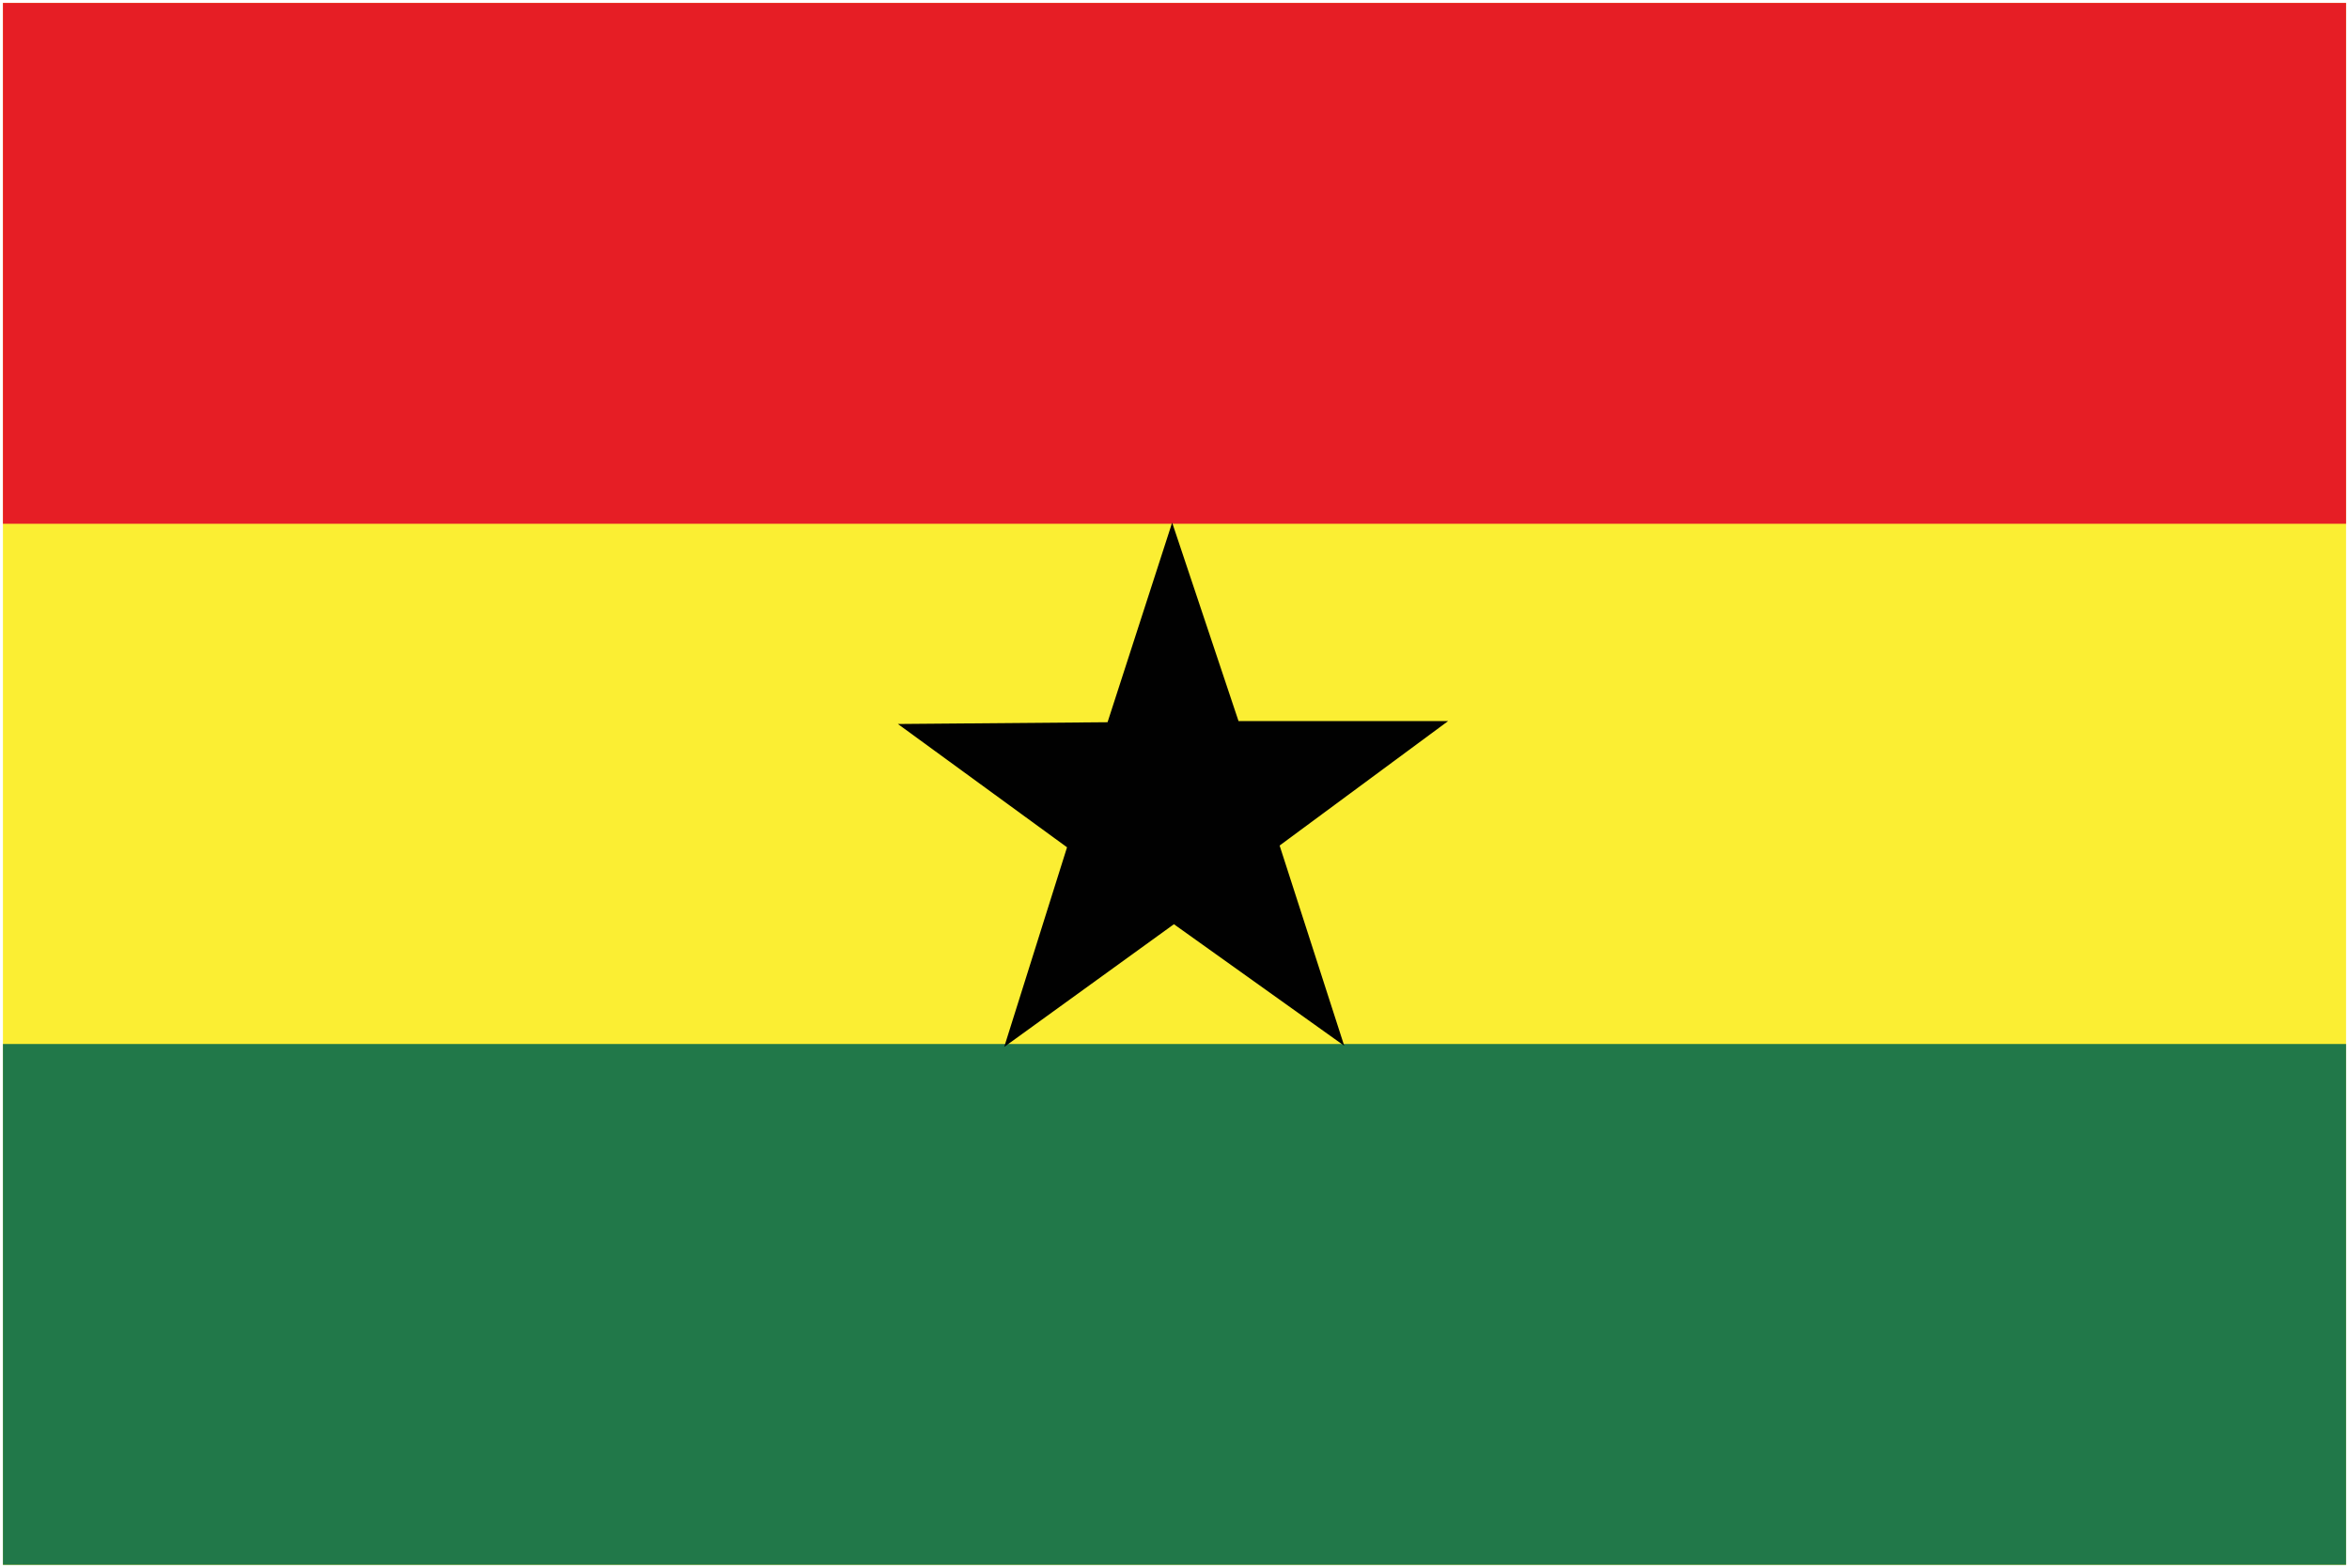 <?xml version="1.0" encoding="utf-8"?>
<!-- Generator: Adobe Illustrator 16.0.0, SVG Export Plug-In . SVG Version: 6.00 Build 0)  -->
<!DOCTYPE svg PUBLIC "-//W3C//DTD SVG 1.1//EN" "http://www.w3.org/Graphics/SVG/1.1/DTD/svg11.dtd">
<svg version="1.1" id="Layer_1" xmlns:x="http://ns.adobe.com/Extensibility/1.0/" xmlns:i="http://ns.adobe.com/AdobeIllustrator/10.0/" xmlns:graph="http://ns.adobe.com/Graphs/1.0/"
	 xmlns="http://www.w3.org/2000/svg" xmlns:xlink="http://www.w3.org/1999/xlink" xmlns:a="http://ns.adobe.com/AdobeSVGViewerExtensions/3.0/"
	 x="0px" y="0px" width="400px" height="267px" viewBox="0 0 400 267" enable-background="new 0 0 400 267" xml:space="preserve">
<g>
	<rect id="rect171" x="0.5" y="0.5" fill="#FBEE33" width="399" height="266"/>
	<rect id="rect256" x="0.5" y="177.8" fill="#217849" width="399" height="88.7"/>
	<rect id="rect255" x="0.5" y="0.5" fill="#E61E25" width="399" height="88.7"/>
	<path id="path349" fill="#010101" d="M228.9,178.1l-29-20.7l-28.9,20.9l10.7-34l-28.8-21l35.7-0.3L199.6,89l11.3,33.8l35.7,0
		l-28.7,21.2L228.9,178.1z"/>
</g>
</svg>
